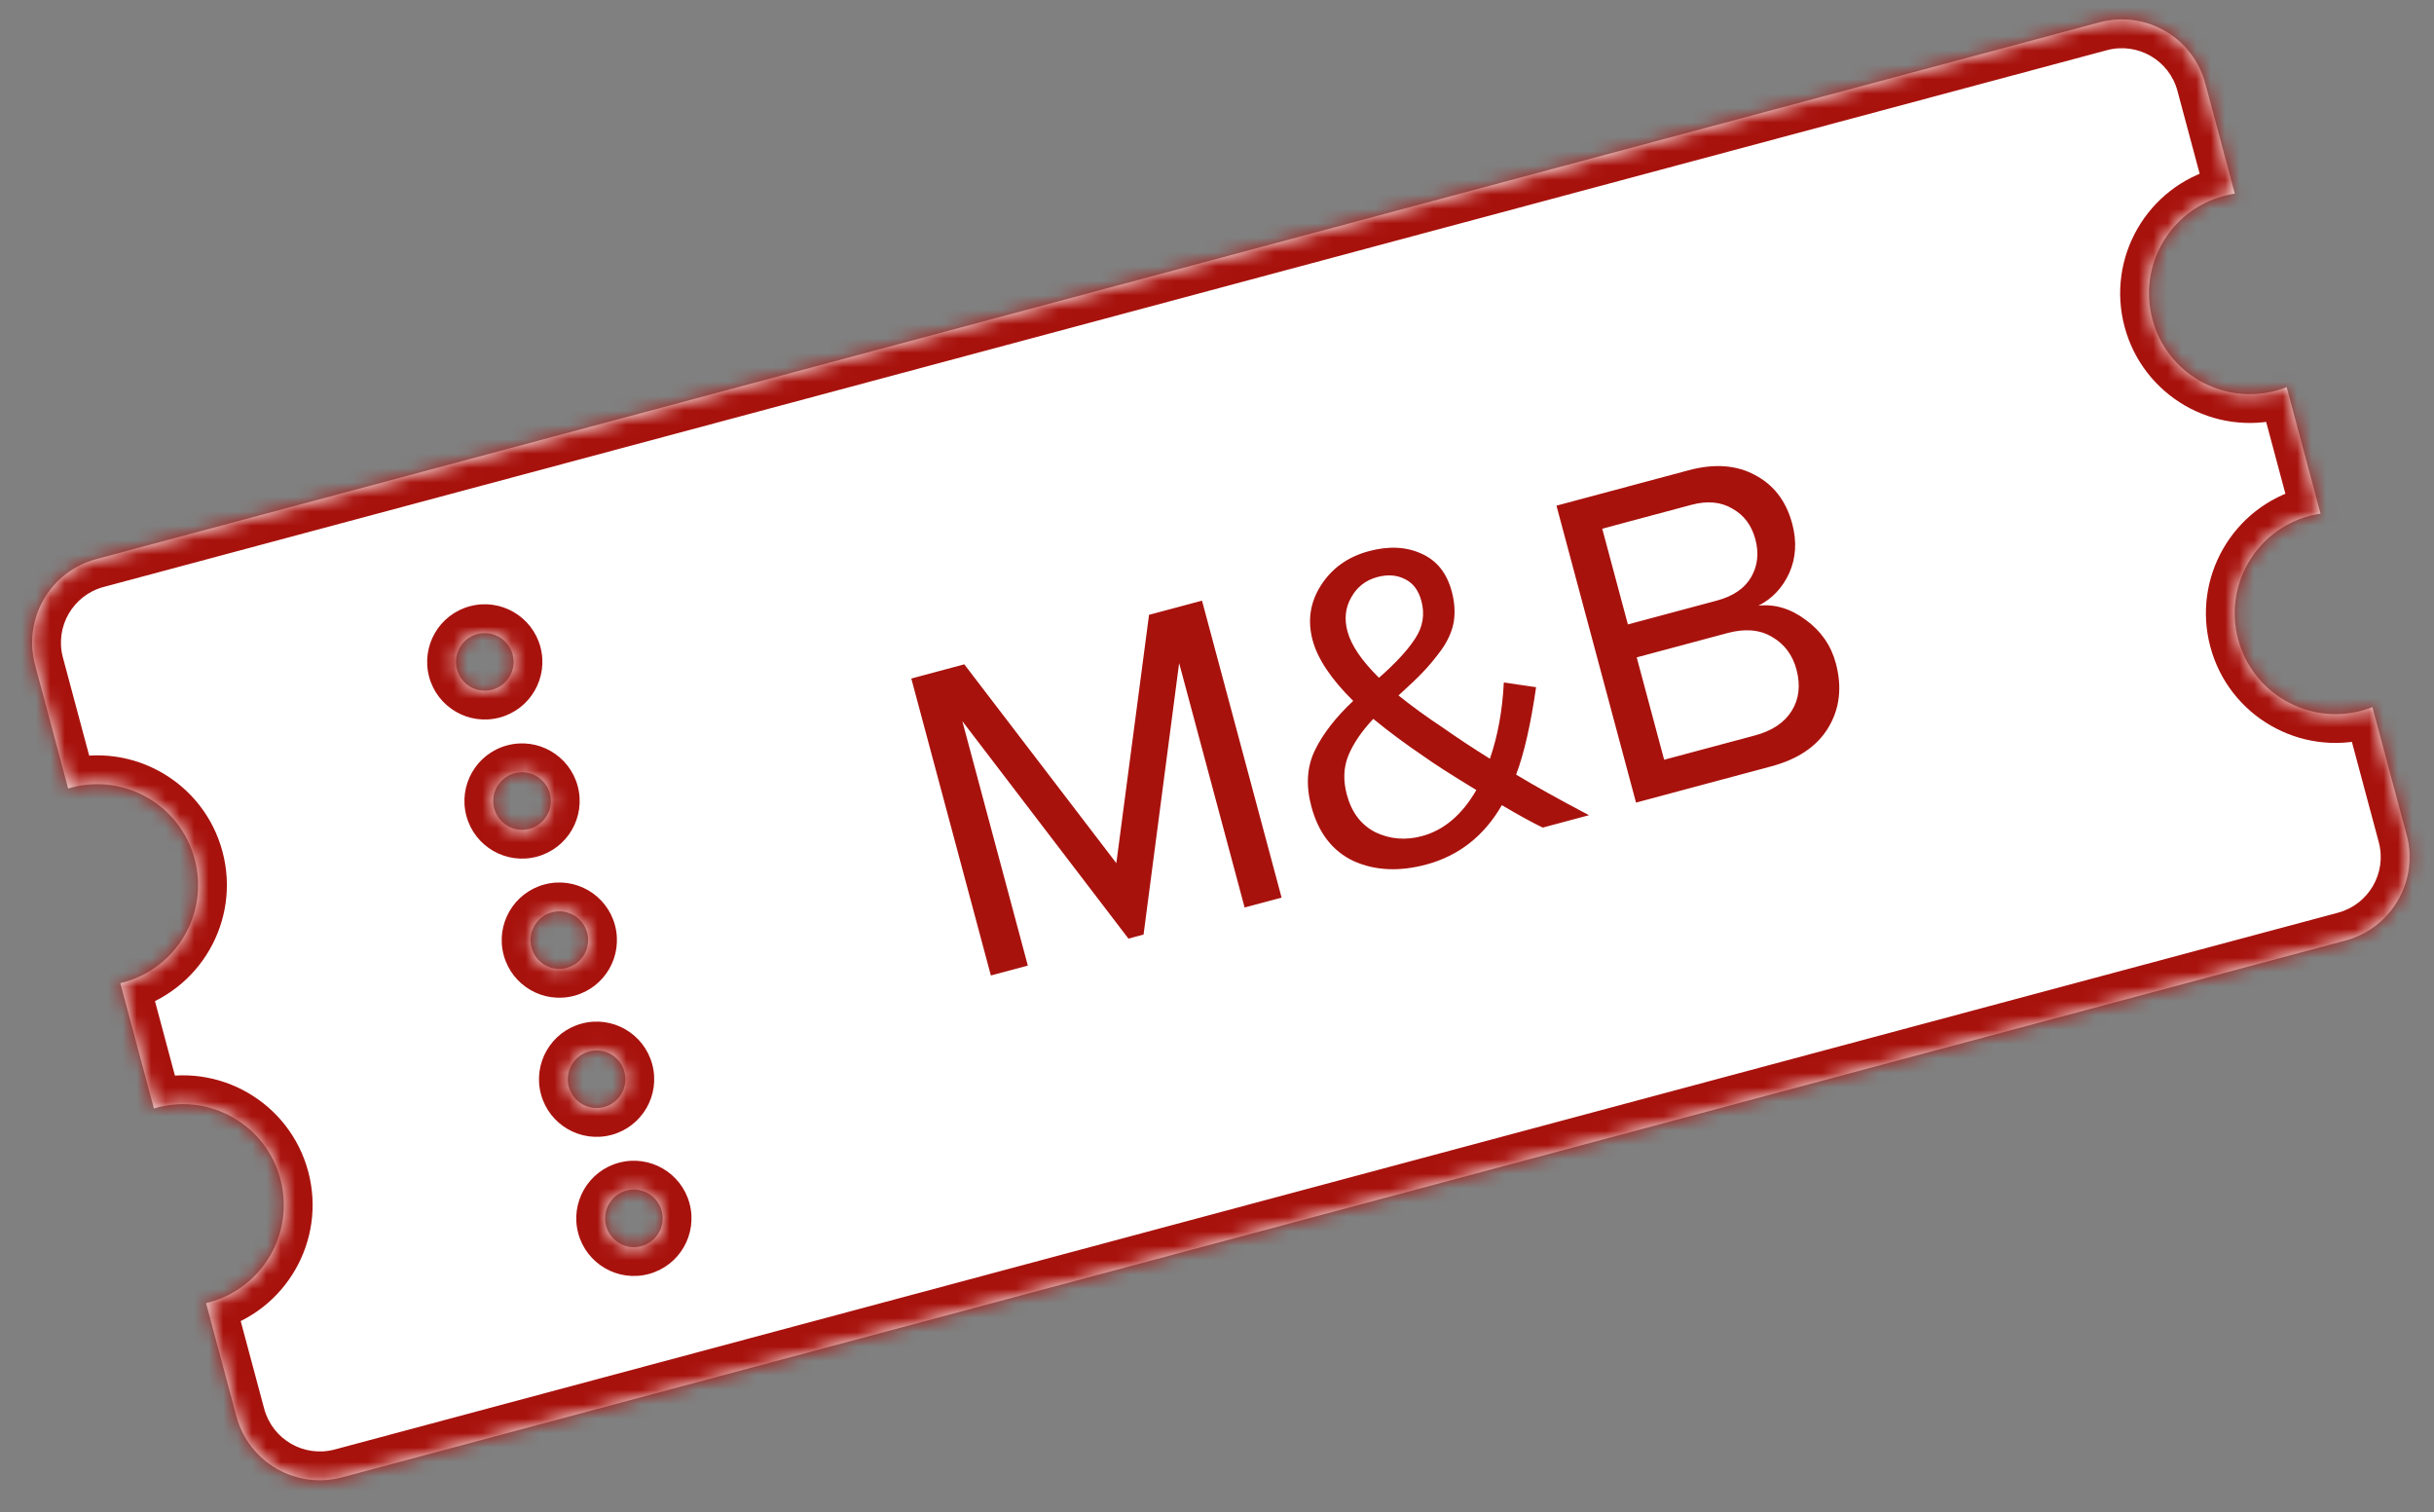 <svg xmlns="http://www.w3.org/2000/svg" width="169" height="105" viewBox="0 0 169 105" fill="none"><rect x="0" y="0" width="169" height="105" fill="#808080" stroke="none"/><mask id="path-1-inside-1_1836_376" fill="white"><path fill-rule="evenodd" clip-rule="evenodd" d="M6.678 38.823C3.478 39.681 1.578 42.971 2.436 46.171L4.733 54.746C4.802 54.726 4.871 54.706 4.94 54.688C8.674 53.687 12.513 55.903 13.513 59.637C14.514 63.372 12.298 67.21 8.564 68.21C8.494 68.229 8.425 68.247 8.355 68.263L10.686 76.963C10.755 76.942 10.823 76.922 10.893 76.904C14.627 75.903 18.465 78.119 19.466 81.854C20.467 85.588 18.251 89.426 14.516 90.427C14.447 90.445 14.377 90.463 14.308 90.479L16.412 98.331C17.27 101.532 20.56 103.432 23.76 102.574L162.854 65.304C166.055 64.446 167.954 61.156 167.096 57.956L164.723 49.099C164.482 49.193 164.232 49.275 163.976 49.344C160.242 50.344 156.403 48.129 155.403 44.394C154.402 40.66 156.618 36.822 160.353 35.821C160.609 35.752 160.866 35.699 161.122 35.66L158.77 26.882C158.529 26.977 158.28 27.059 158.023 27.128C154.289 28.128 150.451 25.912 149.45 22.178C148.449 18.444 150.665 14.605 154.4 13.605C154.656 13.536 154.913 13.482 155.169 13.444L153.12 5.796C152.263 2.595 148.972 0.695 145.772 1.553L6.678 38.823ZM44.529 86.526C45.596 86.24 46.23 85.143 45.944 84.076C45.658 83.01 44.561 82.376 43.494 82.662C42.427 82.948 41.794 84.045 42.08 85.112C42.366 86.179 43.462 86.812 44.529 86.526ZM43.355 74.417C43.641 75.484 43.008 76.581 41.941 76.867C40.874 77.153 39.778 76.519 39.492 75.453C39.206 74.385 39.839 73.289 40.906 73.003C41.973 72.717 43.07 73.35 43.355 74.417ZM39.353 67.207C40.42 66.922 41.053 65.825 40.767 64.758C40.481 63.691 39.385 63.058 38.318 63.344C37.251 63.63 36.618 64.726 36.904 65.793C37.189 66.86 38.286 67.493 39.353 67.207ZM38.179 55.099C38.465 56.166 37.832 57.262 36.765 57.548C35.698 57.834 34.601 57.201 34.315 56.134C34.029 55.067 34.663 53.97 35.73 53.684C36.797 53.399 37.893 54.032 38.179 55.099ZM34.177 47.889C35.244 47.603 35.877 46.506 35.591 45.439C35.305 44.373 34.208 43.739 33.141 44.025C32.075 44.311 31.441 45.408 31.727 46.475C32.013 47.542 33.11 48.175 34.177 47.889Z"></path></mask><path fill-rule="evenodd" clip-rule="evenodd" d="M6.678 38.823C3.478 39.681 1.578 42.971 2.436 46.171L4.733 54.746C4.802 54.726 4.871 54.706 4.94 54.688C8.674 53.687 12.513 55.903 13.513 59.637C14.514 63.372 12.298 67.21 8.564 68.21C8.494 68.229 8.425 68.247 8.355 68.263L10.686 76.963C10.755 76.942 10.823 76.922 10.893 76.904C14.627 75.903 18.465 78.119 19.466 81.854C20.467 85.588 18.251 89.426 14.516 90.427C14.447 90.445 14.377 90.463 14.308 90.479L16.412 98.331C17.27 101.532 20.56 103.432 23.76 102.574L162.854 65.304C166.055 64.446 167.954 61.156 167.096 57.956L164.723 49.099C164.482 49.193 164.232 49.275 163.976 49.344C160.242 50.344 156.403 48.129 155.403 44.394C154.402 40.66 156.618 36.822 160.353 35.821C160.609 35.752 160.866 35.699 161.122 35.66L158.77 26.882C158.529 26.977 158.28 27.059 158.023 27.128C154.289 28.128 150.451 25.912 149.45 22.178C148.449 18.444 150.665 14.605 154.4 13.605C154.656 13.536 154.913 13.482 155.169 13.444L153.12 5.796C152.263 2.595 148.972 0.695 145.772 1.553L6.678 38.823ZM44.529 86.526C45.596 86.24 46.23 85.143 45.944 84.076C45.658 83.01 44.561 82.376 43.494 82.662C42.427 82.948 41.794 84.045 42.08 85.112C42.366 86.179 43.462 86.812 44.529 86.526ZM43.355 74.417C43.641 75.484 43.008 76.581 41.941 76.867C40.874 77.153 39.778 76.519 39.492 75.453C39.206 74.385 39.839 73.289 40.906 73.003C41.973 72.717 43.07 73.35 43.355 74.417ZM39.353 67.207C40.42 66.922 41.053 65.825 40.767 64.758C40.481 63.691 39.385 63.058 38.318 63.344C37.251 63.63 36.618 64.726 36.904 65.793C37.189 66.86 38.286 67.493 39.353 67.207ZM38.179 55.099C38.465 56.166 37.832 57.262 36.765 57.548C35.698 57.834 34.601 57.201 34.315 56.134C34.029 55.067 34.663 53.97 35.73 53.684C36.797 53.399 37.893 54.032 38.179 55.099ZM34.177 47.889C35.244 47.603 35.877 46.506 35.591 45.439C35.305 44.373 34.208 43.739 33.141 44.025C32.075 44.311 31.441 45.408 31.727 46.475C32.013 47.542 33.11 48.175 34.177 47.889Z" fill="white"></path><path d="M2.436 46.171L0.504 46.689L2.436 46.171ZM6.678 38.823L7.196 40.755L6.678 38.823ZM4.733 54.746L2.802 55.264L3.335 57.255L5.309 56.662L4.733 54.746ZM8.355 68.263L7.896 66.316L5.89 66.79L6.423 68.781L8.355 68.263ZM10.686 76.963L8.754 77.48L9.288 79.471L11.262 78.878L10.686 76.963ZM14.308 90.479L13.849 88.533L11.843 89.006L12.376 90.997L14.308 90.479ZM167.096 57.956L169.028 57.438L167.096 57.956ZM164.723 49.099L166.655 48.581L166.076 46.422L163.994 47.236L164.723 49.099ZM161.122 35.66L161.422 37.637L163.633 37.302L163.054 35.142L161.122 35.66ZM158.77 26.882L160.702 26.365L160.124 24.205L158.042 25.02L158.77 26.882ZM155.169 13.444L155.47 15.421L157.68 15.085L157.101 12.926L155.169 13.444ZM145.772 1.553L145.254 -0.379L145.772 1.553ZM4.368 45.654C3.796 43.52 5.062 41.326 7.196 40.755L6.161 36.891C1.893 38.035 -0.64 42.421 0.504 46.689L4.368 45.654ZM6.665 54.229L4.368 45.654L0.504 46.689L2.802 55.264L6.665 54.229ZM4.422 52.756C4.334 52.779 4.245 52.805 4.158 52.831L5.309 56.662C5.358 56.647 5.408 56.633 5.458 56.619L4.422 52.756ZM15.445 59.12C14.159 54.319 9.224 51.469 4.422 52.756L5.458 56.619C8.125 55.905 10.867 57.488 11.581 60.155L15.445 59.12ZM9.081 70.142C13.882 68.856 16.732 63.921 15.445 59.12L11.581 60.155C12.296 62.822 10.713 65.564 8.046 66.279L9.081 70.142ZM8.814 70.21C8.903 70.189 8.992 70.166 9.081 70.142L8.046 66.279C7.996 66.292 7.946 66.305 7.896 66.316L8.814 70.21ZM12.618 76.445L10.287 67.745L6.423 68.781L8.754 77.48L12.618 76.445ZM10.375 74.972C10.286 74.996 10.198 75.021 10.111 75.047L11.262 78.878C11.311 78.863 11.361 78.849 11.411 78.836L10.375 74.972ZM21.398 81.336C20.111 76.535 15.177 73.686 10.375 74.972L11.411 78.836C14.078 78.121 16.82 79.704 17.534 82.371L21.398 81.336ZM15.034 92.359C19.835 91.072 22.684 86.137 21.398 81.336L17.534 82.371C18.249 85.039 16.666 87.78 13.999 88.495L15.034 92.359ZM14.767 92.426C14.856 92.405 14.945 92.382 15.034 92.359L13.999 88.495C13.949 88.508 13.899 88.521 13.849 88.533L14.767 92.426ZM18.344 97.814L16.24 89.962L12.376 90.997L14.48 98.849L18.344 97.814ZM23.243 100.642C21.109 101.214 18.916 99.948 18.344 97.814L14.48 98.849C15.624 103.117 20.01 105.649 24.278 104.506L23.243 100.642ZM162.336 63.372L23.243 100.642L24.278 104.506L163.371 67.236L162.336 63.372ZM165.165 58.473C165.736 60.607 164.47 62.8 162.336 63.372L163.371 67.236C167.639 66.092 170.172 61.706 169.028 57.438L165.165 58.473ZM162.791 49.616L165.165 58.473L169.028 57.438L166.655 48.581L162.791 49.616ZM164.494 51.276C164.822 51.188 165.142 51.083 165.452 50.961L163.994 47.236C163.822 47.304 163.643 47.363 163.458 47.412L164.494 51.276ZM153.471 44.912C154.757 49.713 159.693 52.562 164.494 51.276L163.458 47.412C160.791 48.127 158.049 46.544 157.335 43.877L153.471 44.912ZM159.835 33.889C155.034 35.176 152.185 40.111 153.471 44.912L157.335 43.877C156.62 41.209 158.203 38.468 160.87 37.753L159.835 33.889ZM160.822 33.682C160.493 33.733 160.163 33.801 159.835 33.889L160.87 37.753C161.055 37.703 161.239 37.665 161.422 37.637L160.822 33.682ZM156.839 27.4L159.19 36.178L163.054 35.142L160.702 26.365L156.839 27.4ZM158.541 29.059C158.869 28.972 159.189 28.866 159.499 28.745L158.042 25.02C157.869 25.087 157.69 25.146 157.506 25.196L158.541 29.059ZM147.518 22.695C148.805 27.497 153.74 30.346 158.541 29.059L157.506 25.196C154.838 25.91 152.097 24.328 151.382 21.66L147.518 22.695ZM153.882 11.673C149.081 12.959 146.232 17.894 147.518 22.695L151.382 21.66C150.667 18.993 152.25 16.251 154.917 15.537L153.882 11.673ZM154.869 11.466C154.54 11.516 154.21 11.585 153.882 11.673L154.917 15.537C155.102 15.487 155.286 15.449 155.47 15.421L154.869 11.466ZM151.188 6.313L153.238 13.961L157.101 12.926L155.052 5.278L151.188 6.313ZM146.289 3.485C148.423 2.913 150.617 4.179 151.188 6.313L155.052 5.278C153.908 1.01 149.522 -1.523 145.254 -0.379L146.289 3.485ZM7.196 40.755L146.289 3.485L145.254 -0.379L6.161 36.891L7.196 40.755ZM44.012 84.594L44.012 84.594L45.047 88.458C47.181 87.886 48.447 85.693 47.876 83.559L44.012 84.594ZM44.012 84.594L47.876 83.559C47.304 81.425 45.11 80.159 42.977 80.73L44.012 84.594ZM44.012 84.594L44.012 84.594L42.977 80.73C40.843 81.302 39.576 83.496 40.148 85.629L44.012 84.594ZM44.012 84.594L40.148 85.629C40.72 87.763 42.913 89.03 45.047 88.458L44.012 84.594ZM42.459 78.799C44.593 78.227 45.859 76.033 45.287 73.9L41.424 74.935L41.424 74.935L42.459 78.799ZM37.56 75.97C38.132 78.104 40.325 79.37 42.459 78.799L41.424 74.935L37.56 75.97ZM40.388 71.071C38.255 71.643 36.988 73.836 37.56 75.97L41.424 74.935L41.424 74.935L40.388 71.071ZM45.287 73.9C44.715 71.766 42.522 70.499 40.388 71.071L41.424 74.935L45.287 73.9ZM38.835 65.276L38.835 65.276L39.871 69.139C42.005 68.567 43.271 66.374 42.699 64.24L38.835 65.276ZM38.835 65.276L42.699 64.24C42.127 62.106 39.934 60.84 37.8 61.412L38.835 65.276ZM38.835 65.276L38.835 65.276L37.8 61.412C35.666 61.984 34.4 64.177 34.972 66.311L38.835 65.276ZM38.835 65.276L34.972 66.311C35.544 68.445 37.737 69.711 39.871 69.139L38.835 65.276ZM37.282 59.48C39.416 58.908 40.683 56.715 40.111 54.581L36.247 55.616L36.247 55.616L37.282 59.48ZM32.383 56.652C32.955 58.785 35.149 60.052 37.282 59.48L36.247 55.616L32.383 56.652ZM35.212 51.753C33.078 52.324 31.812 54.518 32.383 56.652L36.247 55.616L36.247 55.616L35.212 51.753ZM40.111 54.581C39.539 52.447 37.346 51.181 35.212 51.753L36.247 55.616L40.111 54.581ZM33.659 45.957L33.659 45.957L34.694 49.821C36.828 49.249 38.094 47.056 37.523 44.922L33.659 45.957ZM33.659 45.957L37.523 44.922C36.951 42.788 34.758 41.522 32.624 42.093L33.659 45.957ZM33.659 45.957L33.659 45.957L32.624 42.093C30.49 42.665 29.224 44.858 29.795 46.992L33.659 45.957ZM33.659 45.957L29.795 46.992C30.367 49.126 32.56 50.392 34.694 49.821L33.659 45.957Z" fill="#A8120D" mask="url(#path-1-inside-1_1836_376)"></path><path d="M88.984 62.322L86.418 63.009L81.871 46.04L79.401 64.889L78.351 65.171L66.818 50.073L71.365 67.042L68.799 67.73L63.275 47.113L66.954 46.127L77.51 59.93L79.781 42.69L83.459 41.705L88.984 62.322ZM110.329 56.602L107.115 57.463C106.353 57.093 105.408 56.574 104.279 55.904C103.042 58.047 101.29 59.422 99.023 60.029C97.148 60.531 95.47 60.451 93.989 59.788C92.523 59.098 91.545 57.837 91.053 56.002C90.662 54.539 90.743 53.237 91.298 52.094C91.853 50.951 92.74 49.808 93.957 48.665C92.426 47.154 91.487 45.749 91.139 44.451C90.774 43.091 90.965 41.825 91.711 40.653C92.472 39.455 93.585 38.66 95.048 38.268C96.428 37.898 97.648 37.958 98.707 38.447C99.76 38.916 100.458 39.789 100.8 41.067C100.999 41.809 101.044 42.514 100.937 43.184C100.823 43.833 100.534 44.484 100.069 45.139C99.598 45.773 99.172 46.285 98.791 46.674C98.43 47.058 97.867 47.595 97.103 48.286C98.005 49.016 99.06 49.782 100.269 50.585C101.249 51.272 102.308 51.971 103.448 52.681C103.996 51.099 104.318 49.334 104.415 47.387L106.656 47.714C106.276 50.334 105.813 52.357 105.268 53.784C106.585 54.58 108.272 55.519 110.329 56.602ZM98.726 58.055C100.251 57.646 101.511 56.58 102.507 54.855C100.766 53.798 99.539 53.011 98.827 52.495C97.586 51.657 96.428 50.797 95.352 49.914C94.544 50.772 93.966 51.622 93.618 52.466C93.285 53.284 93.251 54.188 93.516 55.177C93.847 56.413 94.511 57.285 95.508 57.791C96.52 58.27 97.593 58.358 98.726 58.055ZM93.558 43.836C93.817 44.804 94.547 45.879 95.747 47.059C96.909 46.041 97.748 45.131 98.262 44.331C98.797 43.525 98.941 42.658 98.692 41.731C98.493 40.989 98.115 40.483 97.557 40.213C96.993 39.923 96.35 39.874 95.629 40.067C94.826 40.283 94.223 40.753 93.821 41.479C93.414 42.185 93.326 42.97 93.558 43.836ZM122.991 53.209L113.594 55.727L108.07 35.11L117.25 32.651C119.022 32.176 120.553 32.285 121.843 32.977C123.154 33.664 124.019 34.79 124.438 36.356C124.77 37.593 124.701 38.738 124.232 39.791C123.758 40.823 123.044 41.578 122.089 42.055C123.225 41.927 124.318 42.253 125.366 43.032C126.434 43.806 127.134 44.811 127.466 46.047C127.913 47.716 127.739 49.209 126.943 50.527C126.163 51.818 124.845 52.712 122.991 53.209ZM119.211 41.699C120.344 41.396 121.137 40.852 121.59 40.068C122.042 39.284 122.139 38.408 121.879 37.44C121.62 36.471 121.088 35.763 120.284 35.316C119.494 34.843 118.543 34.756 117.43 35.054L111.248 36.71L113.029 43.356L119.211 41.699ZM121.853 51.063C123.048 50.743 123.9 50.172 124.409 49.351C124.917 48.53 125.025 47.573 124.733 46.481C124.462 45.471 123.896 44.718 123.034 44.22C122.192 43.717 121.163 43.628 119.948 43.954L113.642 45.643L115.547 52.752L121.853 51.063Z" fill="#A8120D"></path></svg>